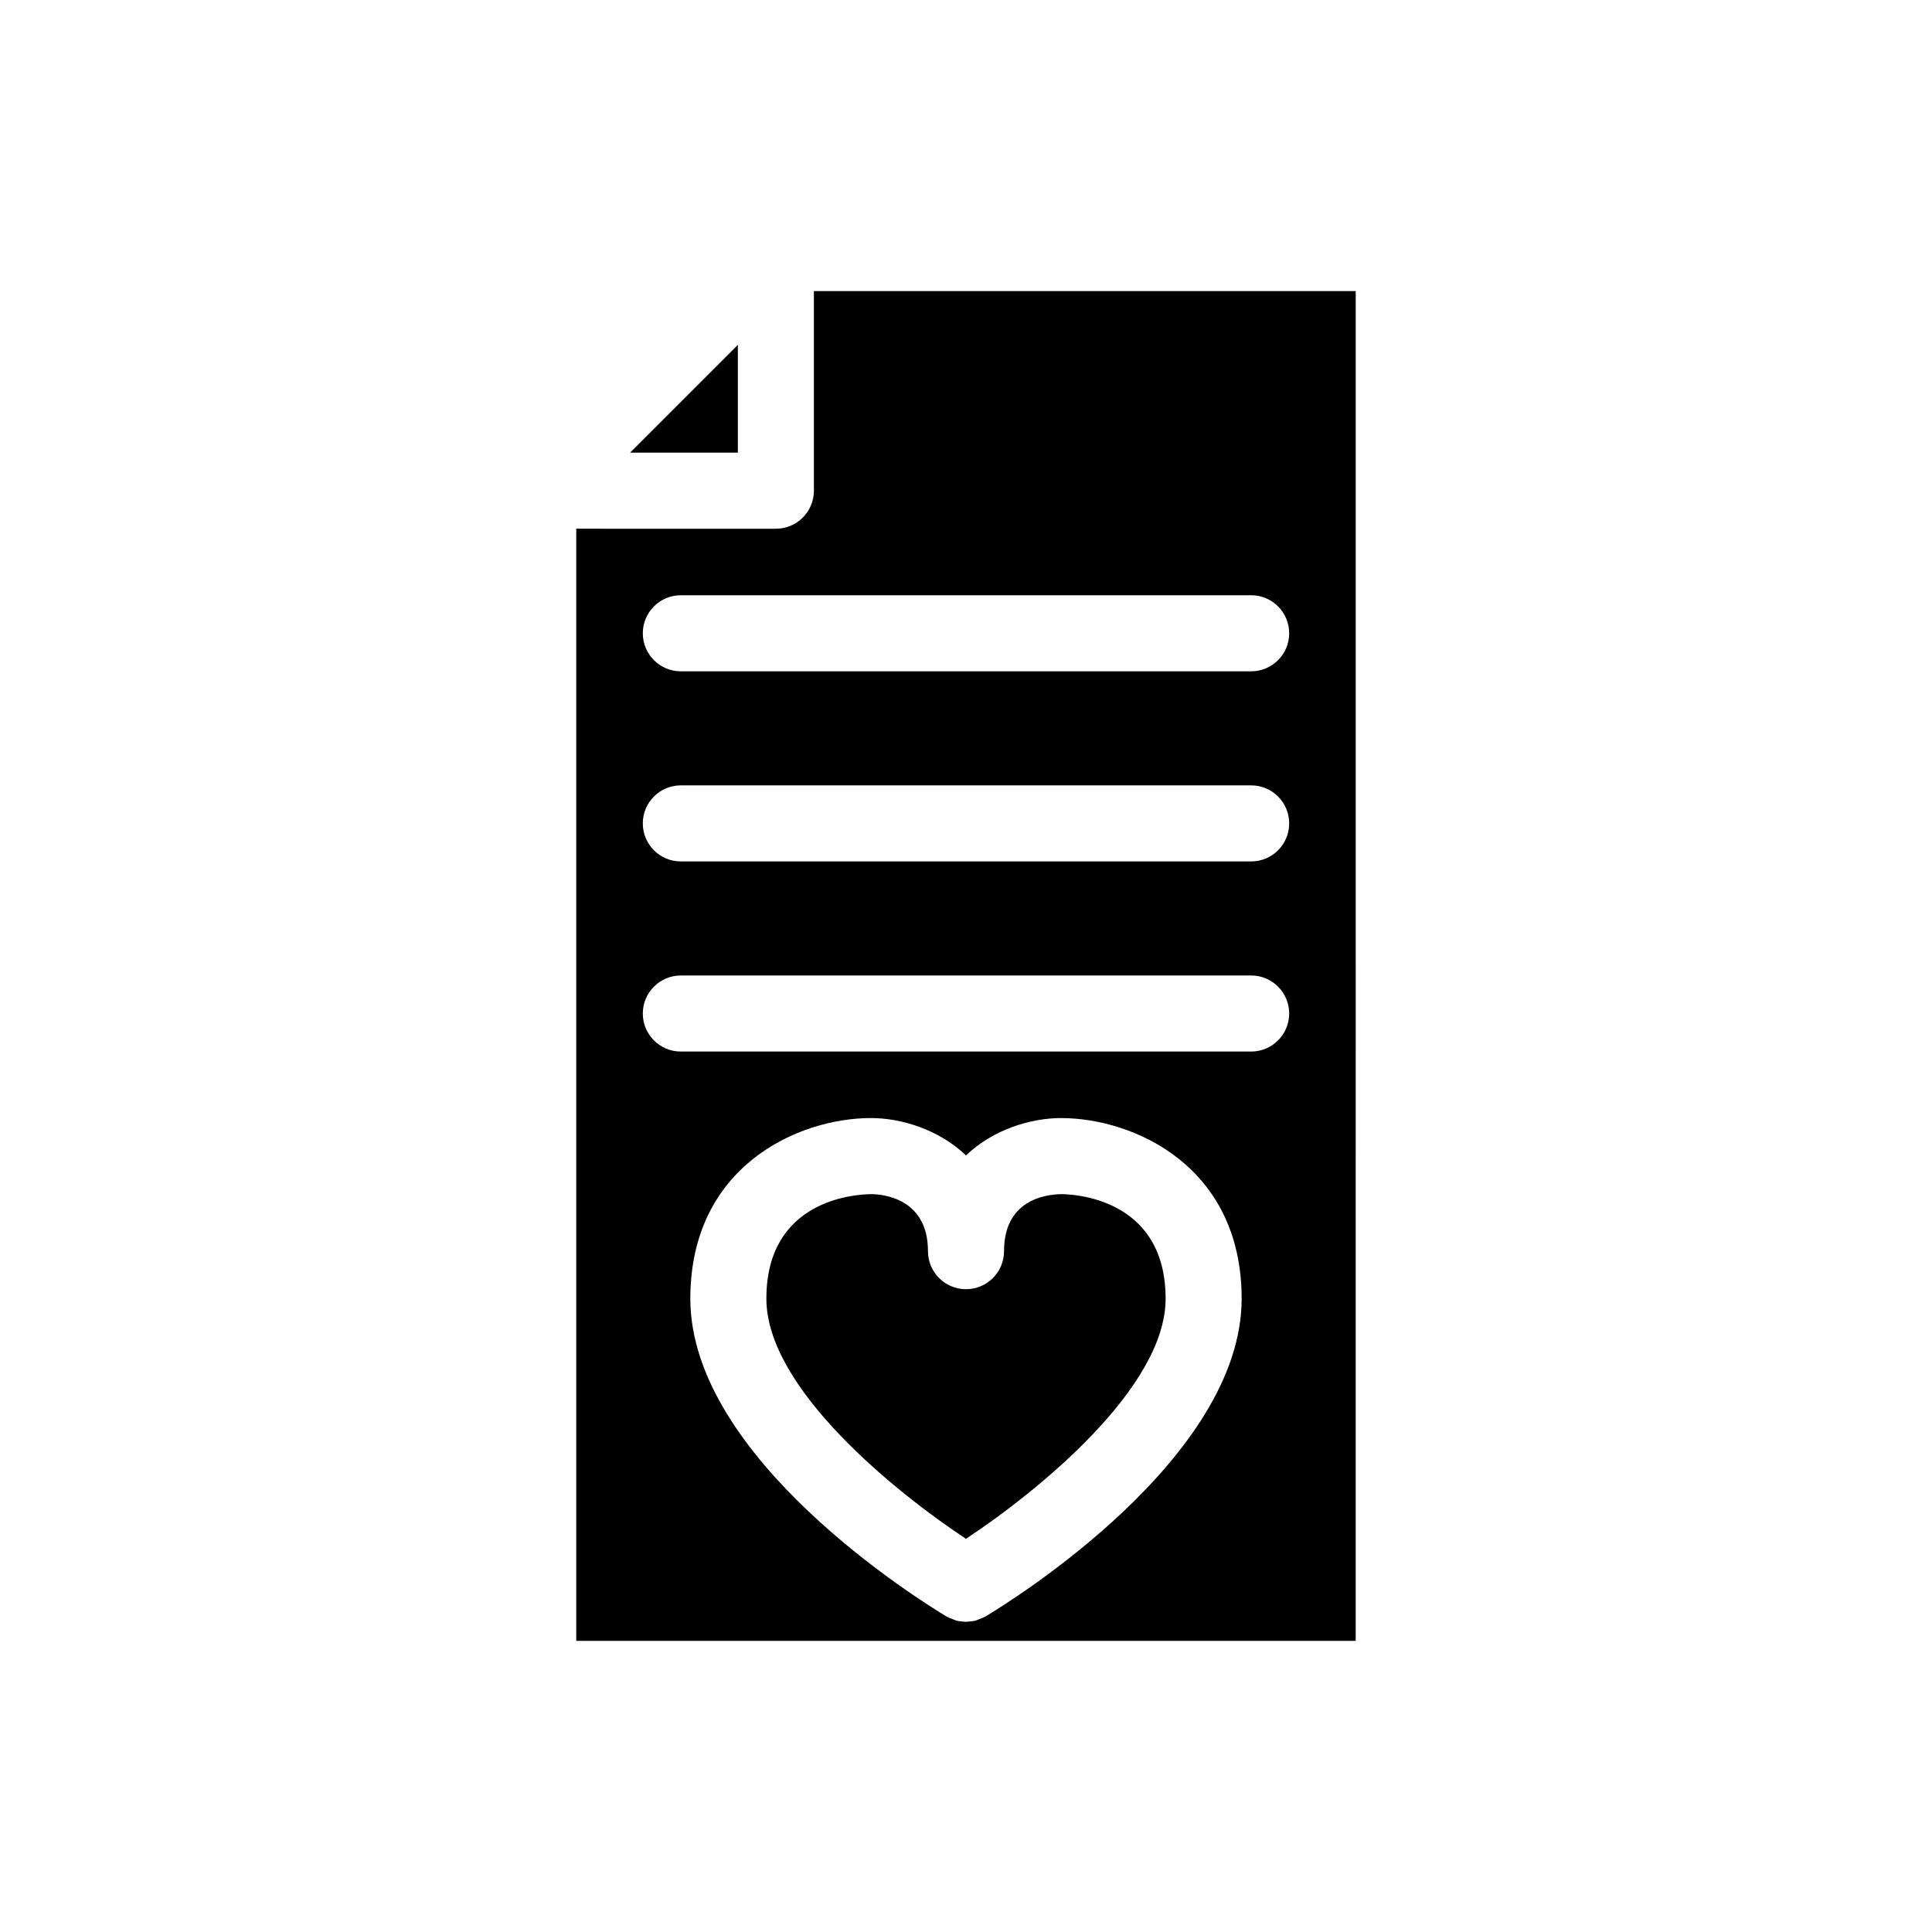 <?xml version="1.0" encoding="UTF-8"?>
<!-- Uploaded to: ICON Repo, www.iconrepo.com, Generator: ICON Repo Mixer Tools -->
<svg fill="#000000" width="800px" height="800px" version="1.1" viewBox="144 144 512 512" xmlns="http://www.w3.org/2000/svg">
 <g>
  <path d="m503.28 221.14h-143.59v52.902c0 5.566-4.512 10.078-10.078 10.078l-52.898-0.004v294.73h206.56zm-98.098 351.23c-0.051 0.031-0.105 0.039-0.156 0.066-0.523 0.301-1.086 0.504-1.652 0.707-0.273 0.098-0.531 0.25-0.809 0.32-0.707 0.188-1.441 0.262-2.176 0.289-0.125 0.008-0.254 0.055-0.383 0.055h-0.008-0.012c-0.121 0-0.242-0.043-0.363-0.047-0.746-0.027-1.484-0.105-2.203-0.293-0.266-0.07-0.512-0.215-0.773-0.309-0.578-0.203-1.152-0.414-1.684-0.723-0.051-0.027-0.105-0.035-0.152-0.066-6.945-4.168-67.867-41.941-67.867-84.211 0-35.117 28.625-47.863 47.863-47.863 7.867 0 17.852 2.91 25.191 9.902 7.34-6.992 17.324-9.898 25.188-9.898 19.238 0 47.863 12.746 47.863 47.863 0 42.266-60.918 80.039-67.867 84.207zm70.387-149.7h-151.14c-5.566 0-10.078-4.512-10.078-10.078s4.512-10.078 10.078-10.078h151.14c5.566 0 10.078 4.512 10.078 10.078-0.004 5.566-4.516 10.078-10.078 10.078zm0-50.383h-151.14c-5.566 0-10.078-4.512-10.078-10.078 0-5.566 4.512-10.078 10.078-10.078h151.14c5.566 0 10.078 4.512 10.078 10.078-0.004 5.566-4.516 10.078-10.078 10.078zm0-50.383h-151.14c-5.566 0-10.078-4.512-10.078-10.078s4.512-10.078 10.078-10.078h151.14c5.566 0 10.078 4.512 10.078 10.078-0.004 5.566-4.516 10.078-10.078 10.078z"/>
  <path d="m339.54 235.39-28.574 28.574h28.574z"/>
  <path d="m425.19 460.46c-4.477 0.09-15.113 1.738-15.113 15.113 0 5.566-4.512 10.078-10.078 10.078s-10.078-4.512-10.078-10.078c0-14.387-12.59-15.113-15.113-15.113-4.574 0.055-27.711 1.656-27.711 27.711 0 23.797 34.426 51.43 52.898 63.629 18.48-12.203 52.906-39.832 52.906-63.633 0-26.93-24.875-27.707-27.711-27.707z"/>
 </g>
</svg>